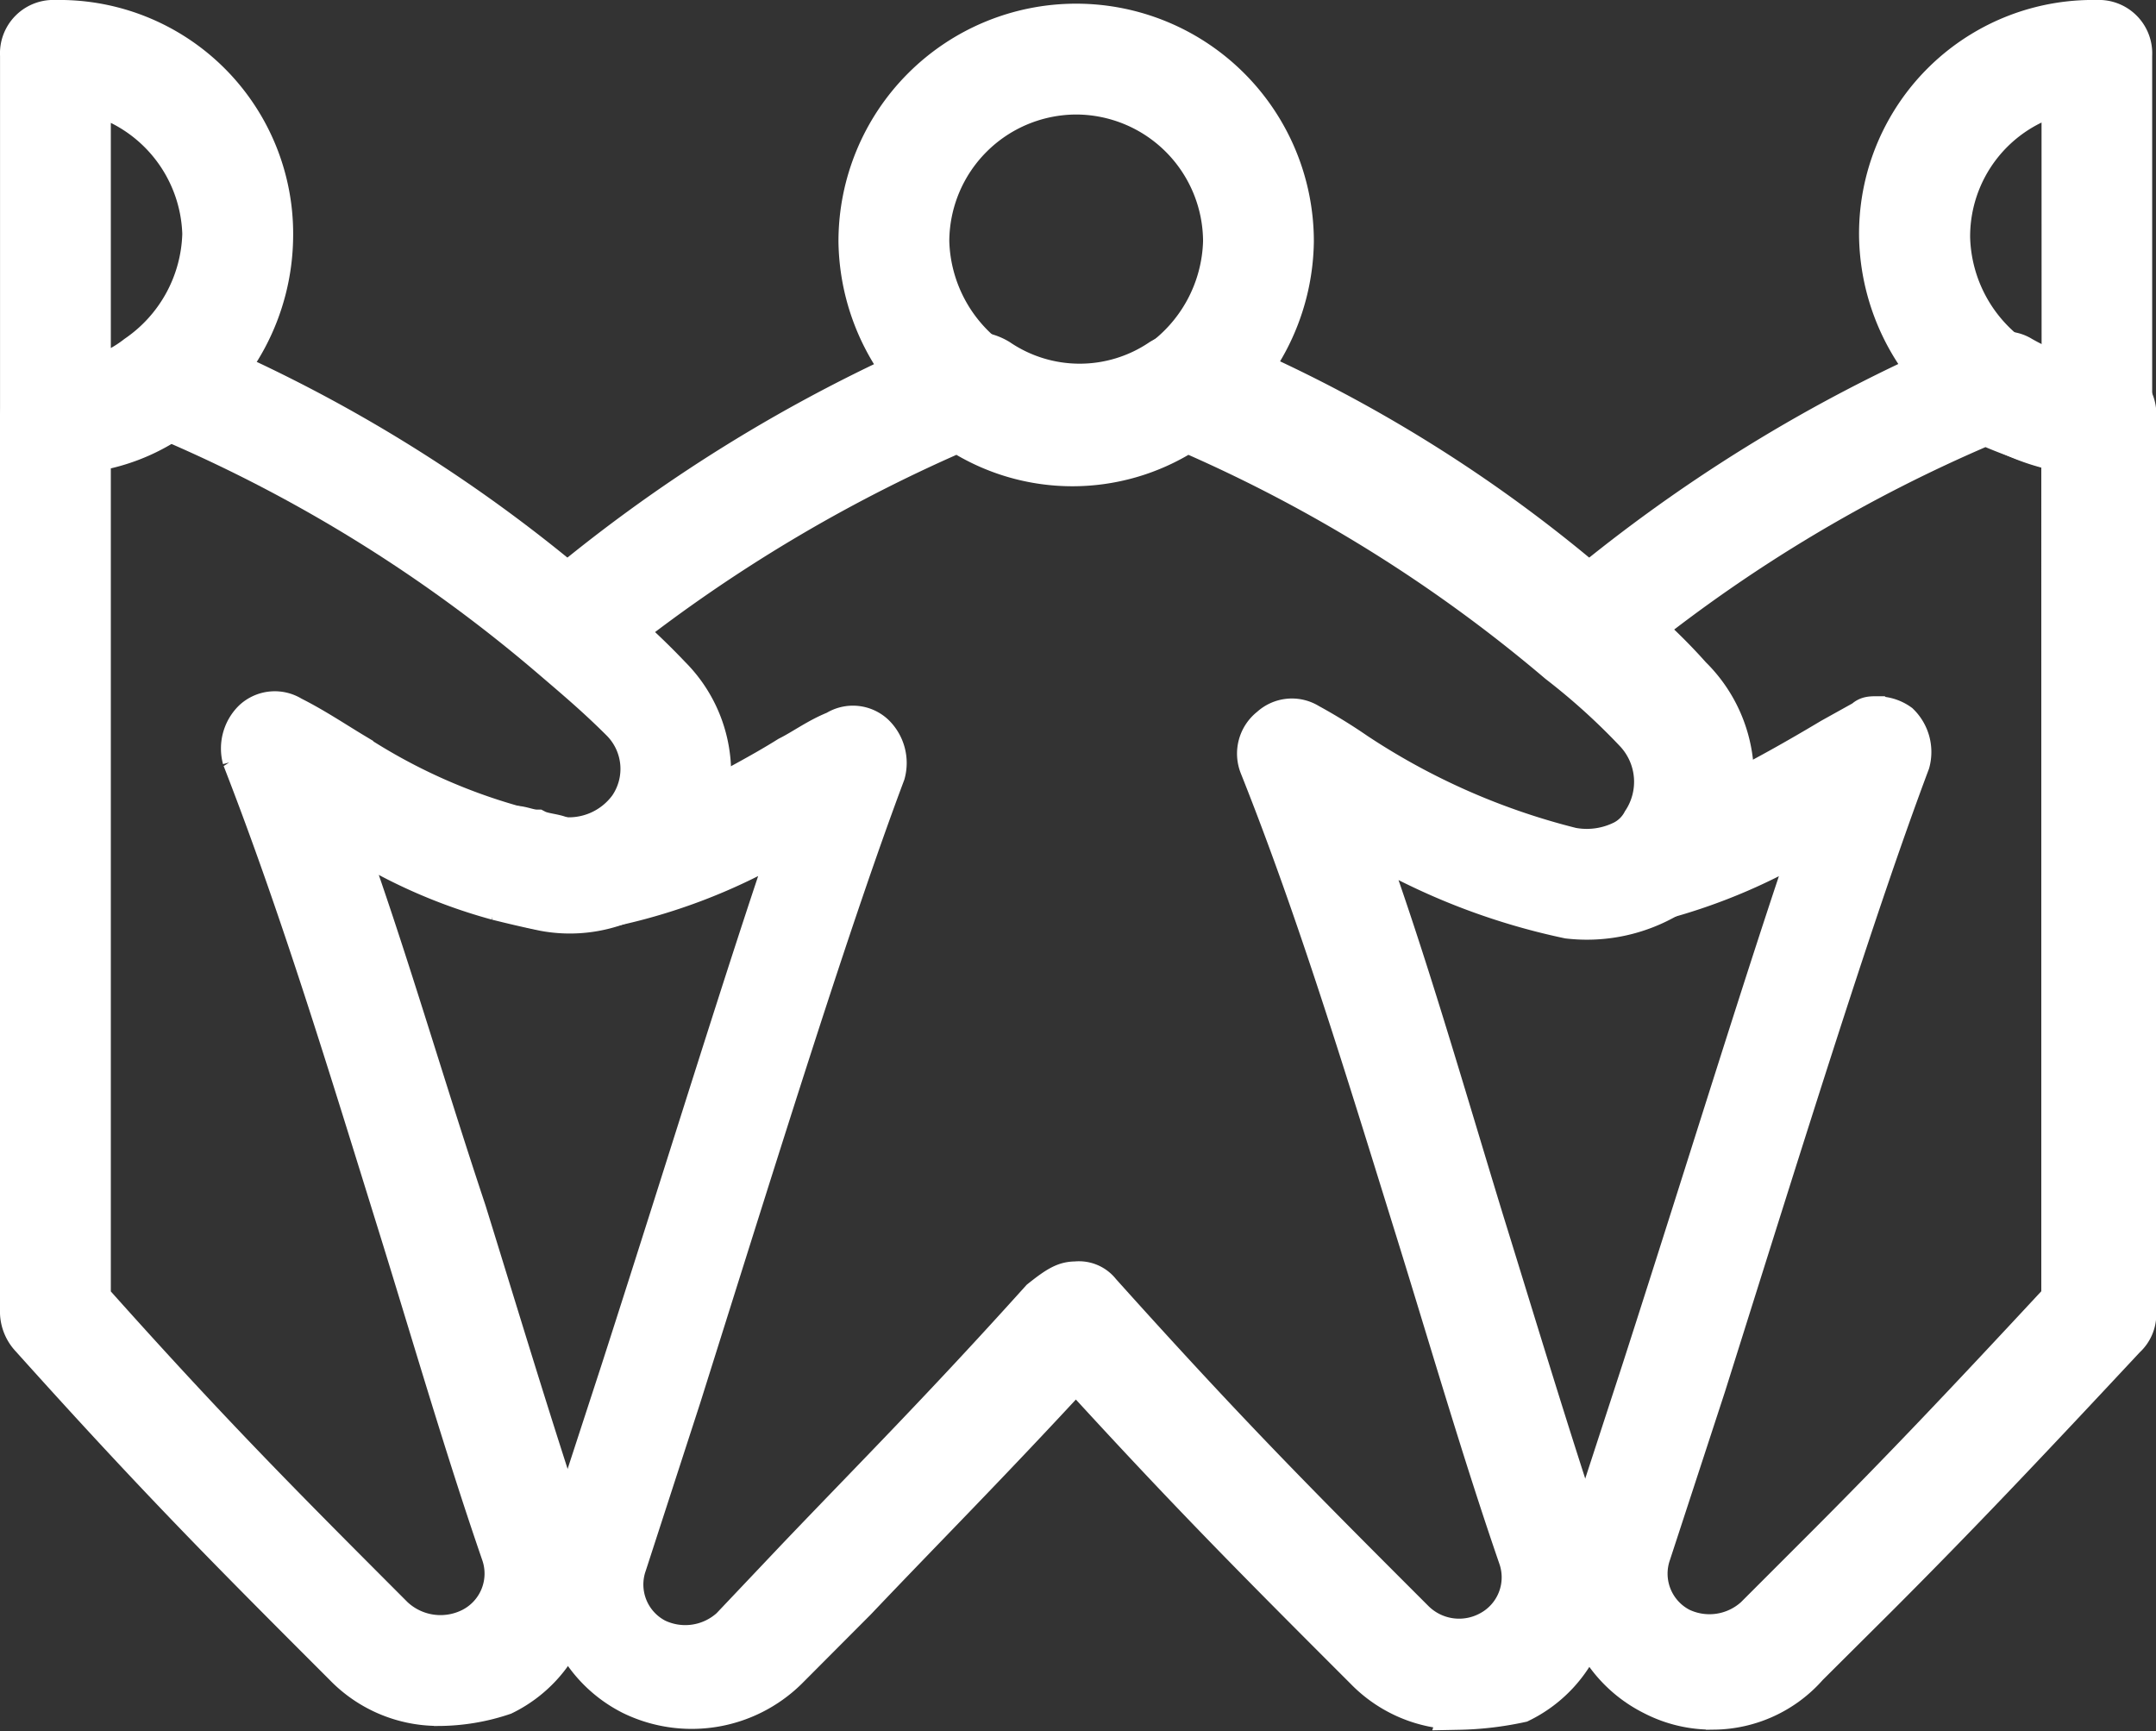 <svg xmlns="http://www.w3.org/2000/svg" width="56.863" height="45.659" viewBox="0 0 56.863 45.659"><rect x="0" y="0" width="56.863" height="45.659" fill="#333333" stroke="none"/><defs><style>.a{fill:#fff;stroke:#fff;}</style></defs><g transform="translate(-4.187 -16.531)"><path class="a" d="M46.394,28.726a5.532,5.532,0,0,1-3.269-1.058,5.837,5.837,0,0,1-2.5-4.711,5.769,5.769,0,1,1,11.538,0,5.836,5.836,0,0,1-2.5,4.711A5.532,5.532,0,0,1,46.394,28.726Zm0-9.615a3.857,3.857,0,0,0-3.846,3.846,3.974,3.974,0,0,0,1.731,3.173,3.771,3.771,0,0,0,4.231,0,3.974,3.974,0,0,0,1.731-3.173A3.857,3.857,0,0,0,46.394,19.111Z" transform="translate(-13.824 -0.06)"/><path class="a" d="M50.071,67.113a3.491,3.491,0,0,1-2.5-1.058c-2.788-2.788-4.615-4.615-7.6-7.884-2.308,2.5-3.942,4.134-5.769,6.057L32.38,66.056a3.635,3.635,0,0,1-4.134.673A3.476,3.476,0,0,1,26.515,62.5l1.442-4.423c1.827-5.673,3.269-10.384,4.519-14.037a15.206,15.206,0,0,1-5.384,2.019,4.293,4.293,0,0,1-2.692-.577.96.96,0,0,1-.385-1.154,1.1,1.1,0,0,1,1.154-.577c.192,0,.385.1.577.1.192.1.481.1.673.192a1.779,1.779,0,0,0,1.731-.673,1.867,1.867,0,0,0-.1-2.308c-.673-.673-1.25-1.154-1.923-1.731a1.187,1.187,0,0,1-.385-.769,1.092,1.092,0,0,1,.288-.769,40.947,40.947,0,0,1,10.384-6.442.578.578,0,0,1,.385-.1h.577a1.367,1.367,0,0,1,.577.192,3.772,3.772,0,0,0,4.231,0,1.367,1.367,0,0,1,.577-.192h.577a.578.578,0,0,1,.385.1,37.886,37.886,0,0,1,10.288,6.442,14.489,14.489,0,0,1,2.211,2.019,3.769,3.769,0,0,1,.481,4.807,5.511,5.511,0,0,1-1.058,1.058,4.293,4.293,0,0,1-2.692.577,17.484,17.484,0,0,1-5.384-2.115c1.154,3.173,2.115,6.538,3.173,10,.865,2.788,1.731,5.673,2.692,8.557a3.434,3.434,0,0,1-1.731,4.231,8.467,8.467,0,0,1-1.634.192Zm-10.1-11.346a.749.749,0,0,1,.673.288c3.365,3.75,5.288,5.673,8.269,8.653A1.647,1.647,0,0,0,50.841,65a1.575,1.575,0,0,0,.769-1.923c-.961-2.788-1.827-5.769-2.692-8.557-1.346-4.327-2.6-8.461-4.134-12.307a.91.91,0,0,1,.288-1.058.874.874,0,0,1,1.058-.1,14.231,14.231,0,0,1,1.25.769,18.305,18.305,0,0,0,5.673,2.5,2.115,2.115,0,0,0,1.346-.192,1.159,1.159,0,0,0,.481-.481,1.87,1.87,0,0,0-.192-2.308,17.342,17.342,0,0,0-2.019-1.827,39.161,39.161,0,0,0-9.711-6.057h-.1a5.566,5.566,0,0,1-5.961,0h-.1a40.679,40.679,0,0,0-8.846,5.288,14.792,14.792,0,0,0,1.25,1.154,3.737,3.737,0,0,1,.961,3.269c.673-.385,1.442-.769,2.211-1.25.385-.192.769-.481,1.25-.673a.862.862,0,0,1,1.058.1,1.085,1.085,0,0,1,.288,1.058c-1.442,3.846-3.173,9.422-5.384,16.441L28.15,63.267a1.575,1.575,0,0,0,.769,1.923,1.744,1.744,0,0,0,1.923-.288l1.731-1.827c2.019-2.115,3.846-3.942,6.442-6.827.481-.385.673-.481.961-.481ZM55.84,44.038Z" transform="translate(-7.406 -5.47)"/><path class="a" d="M5.649,28.569a.908.908,0,0,1-.961-.961V17.992a.908.908,0,0,1,.961-.961A5.666,5.666,0,0,1,11.418,22.8a5.836,5.836,0,0,1-2.5,4.711A6.271,6.271,0,0,1,5.649,28.569ZM8.341,26.742ZM6.61,19.05v7.4a3.249,3.249,0,0,0,1.154-.577A3.974,3.974,0,0,0,9.495,22.7,3.9,3.9,0,0,0,6.61,19.05Z" transform="translate(0)"/><path class="a" d="M15.744,67.017a3.491,3.491,0,0,1-2.5-1.058c-2.981-2.981-4.9-4.9-8.269-8.653a1.039,1.039,0,0,1-.288-.673V33.077a.908.908,0,0,1,.961-.961,3.277,3.277,0,0,0,2.115-.673,1.367,1.367,0,0,1,.577-.192h.577a.578.578,0,0,1,.385.1,39.5,39.5,0,0,1,10.48,6.538A19.144,19.144,0,0,1,21.9,39.808a3.651,3.651,0,0,1,.385,4.711,3.742,3.742,0,0,1-3.75,1.538c-.481-.1-.865-.192-1.25-.288a14.038,14.038,0,0,1-4.038-1.827c1.154,3.173,2.115,6.538,3.269,10,.865,2.788,1.731,5.673,2.692,8.557a3.434,3.434,0,0,1-1.731,4.231,5.444,5.444,0,0,1-1.731.288ZM6.61,56.249c3.173,3.557,5.1,5.48,7.98,8.365a1.777,1.777,0,0,0,2.019.288,1.575,1.575,0,0,0,.769-1.923c-.961-2.788-1.827-5.769-2.692-8.557-1.346-4.327-2.6-8.461-4.134-12.4a1.085,1.085,0,0,1,.288-1.058.874.874,0,0,1,1.058-.1c.577.288,1.154.673,1.634.961a15.163,15.163,0,0,0,4.231,1.923l1.154.288a1.926,1.926,0,0,0,1.827-.769,1.746,1.746,0,0,0-.192-2.211c-.673-.673-1.25-1.154-1.923-1.731a39.138,39.138,0,0,0-9.9-6.153h-.1a5.179,5.179,0,0,1-2.019.769Z" transform="translate(0 -5.47)"/><path class="a" d="M90.144,28.569a5.636,5.636,0,0,1-3.173-1.058,5.817,5.817,0,0,1-2.6-4.711,5.666,5.666,0,0,1,5.769-5.769.908.908,0,0,1,.961.961v9.615A.908.908,0,0,1,90.144,28.569Zm-.961-9.519A3.837,3.837,0,0,0,86.3,22.8a3.974,3.974,0,0,0,1.731,3.173l1.154.577Z" transform="translate(-30.652)"/><path class="a" d="M74.639,67.113a3.4,3.4,0,0,1-1.634-.385A3.476,3.476,0,0,1,71.274,62.5l1.442-4.423c1.827-5.673,3.269-10.384,4.519-14.037A15.069,15.069,0,0,1,73.2,45.769a.981.981,0,0,1-1.154-.577.836.836,0,0,1,.385-1.154,2.631,2.631,0,0,0,.481-.385.094.094,0,0,1,.1-.1,1.734,1.734,0,0,0-.192-2.211c-.673-.673-1.442-1.346-2.019-1.827a1.018,1.018,0,0,1-.481-.865.875.875,0,0,1,.385-.769,41.347,41.347,0,0,1,10.577-6.538.578.578,0,0,1,.385-.1h.577a.867.867,0,0,1,.481.1,4.965,4.965,0,0,0,2.115.673.908.908,0,0,1,.961.961V56.634a.873.873,0,0,1-.288.673c-2.692,2.884-4.423,4.711-6.538,6.827L77.14,65.96a3.385,3.385,0,0,1-2.5,1.154Zm4.327-26.248a1.031,1.031,0,0,1,.577.192,1.085,1.085,0,0,1,.288,1.058c-1.442,3.846-3.173,9.422-5.384,16.441L73,62.979a1.575,1.575,0,0,0,.769,1.923,1.744,1.744,0,0,0,1.923-.288l1.827-1.827c2.019-2.019,3.75-3.846,6.249-6.538V33.942a14.386,14.386,0,0,1-1.923-.673h-.1a39.421,39.421,0,0,0-9.038,5.384,15.976,15.976,0,0,1,1.346,1.25,3.827,3.827,0,0,1,1.058,2.981q1.154-.577,2.6-1.442l.865-.481c.1-.1.192-.1.385-.1Z" transform="translate(-25.243 -5.469)"/></g></svg>